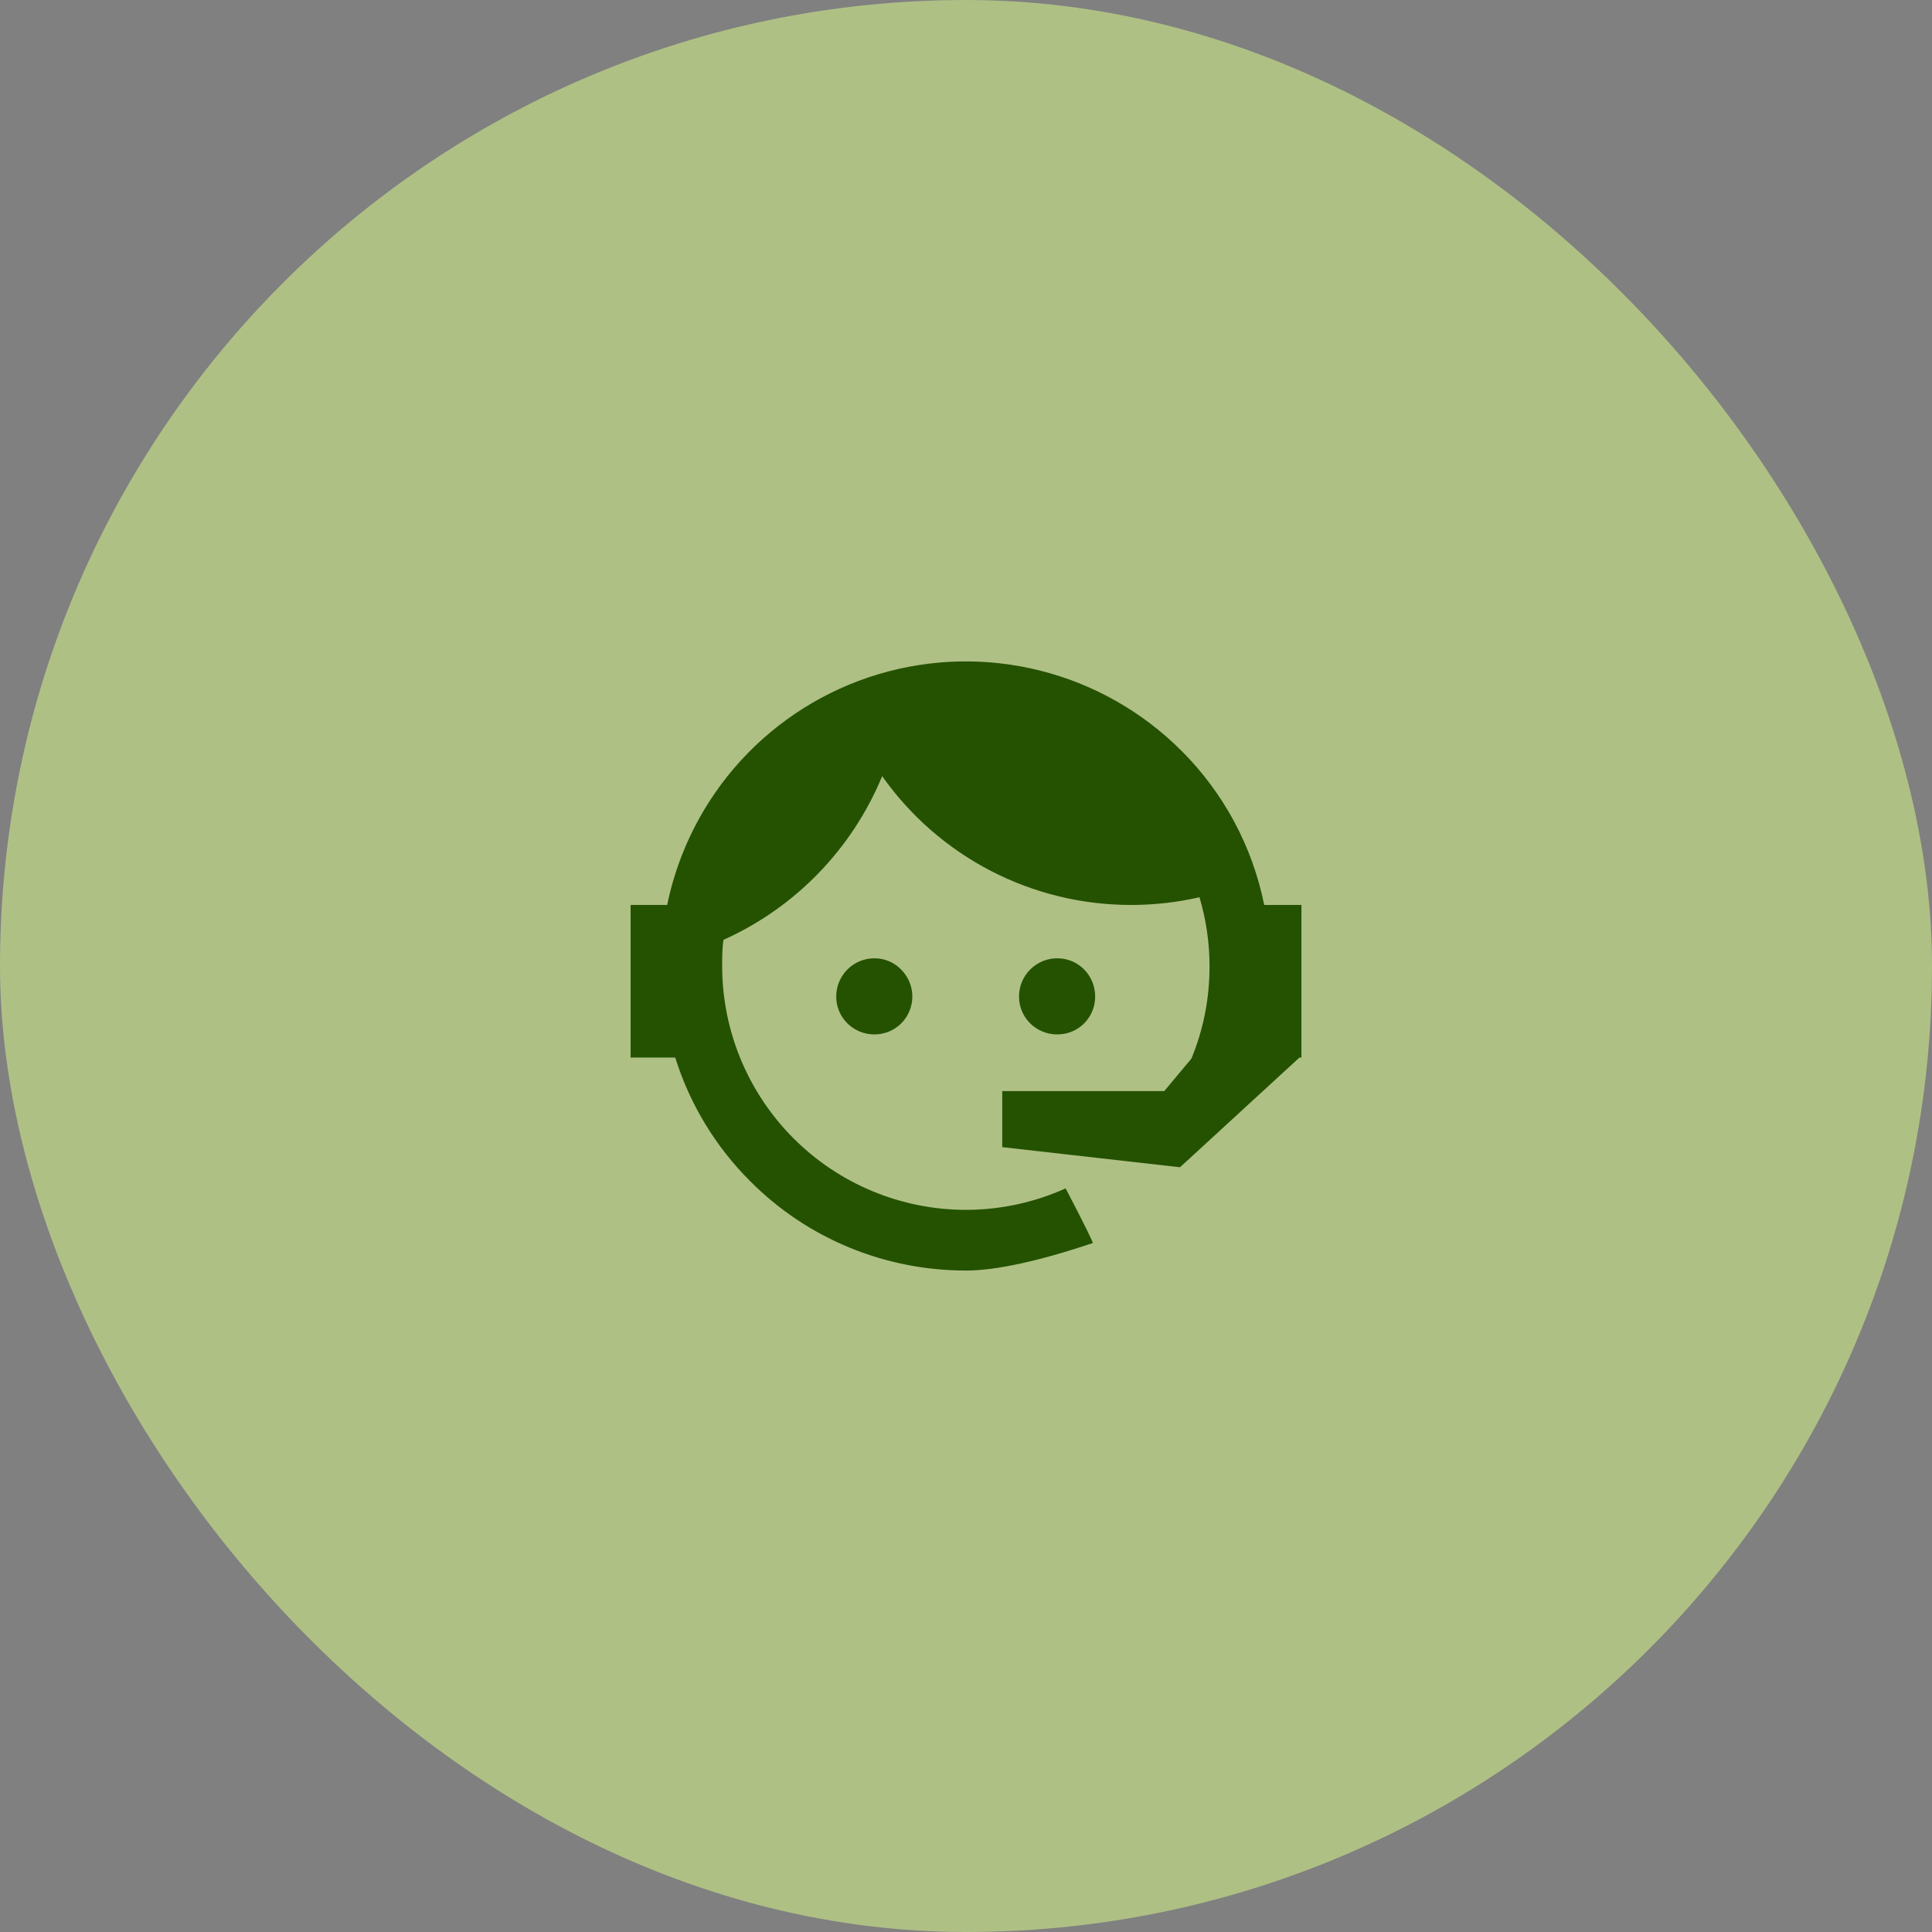 <svg width="120" height="120" viewBox="0 0 120 120" fill="none" xmlns="http://www.w3.org/2000/svg">
<rect x="0" y="0" width="120" height="120" fill="#808080" stroke="none"/>
<rect width="120" height="120" rx="60" fill="#DFFF8B" fill-opacity="0.5"/>
<path d="M74.001 65.75C74.731 63.979 75.126 62.083 75.126 60C75.126 58.5 74.897 57.062 74.501 55.729C73.147 56.041 71.731 56.208 70.251 56.208C67.222 56.211 64.237 55.486 61.546 54.094C58.856 52.702 56.54 50.683 54.793 48.208C52.926 52.73 49.401 56.368 44.939 58.375C44.855 58.896 44.855 59.458 44.855 60C44.855 61.989 45.247 63.958 46.008 65.796C46.77 67.633 47.885 69.303 49.292 70.71C52.132 73.55 55.984 75.146 60.001 75.146C62.189 75.146 64.293 74.666 66.189 73.812C67.376 76.083 67.918 77.208 67.876 77.208C64.46 78.354 61.814 78.916 60.001 78.916C54.96 78.916 50.147 76.937 46.605 73.375C44.449 71.229 42.848 68.59 41.939 65.687H39.168V56.208H41.439C42.127 52.859 43.709 49.759 46.016 47.236C48.324 44.714 51.272 42.863 54.546 41.88C57.821 40.898 61.3 40.82 64.616 41.655C67.931 42.491 70.958 44.208 73.376 46.625C76.001 49.241 77.791 52.575 78.522 56.208H80.835V65.687H80.71L73.293 72.5L62.251 71.25V67.771H72.314L74.001 65.75ZM54.314 59.521C54.939 59.521 55.543 59.771 55.98 60.229C56.42 60.672 56.667 61.271 56.667 61.896C56.667 62.52 56.42 63.119 55.98 63.562C55.543 64 54.939 64.25 54.314 64.25C53.001 64.25 51.939 63.208 51.939 61.896C51.939 60.583 53.001 59.521 54.314 59.521ZM65.668 59.521C66.981 59.521 68.022 60.583 68.022 61.896C68.022 63.208 66.981 64.25 65.668 64.25C64.356 64.25 63.293 63.208 63.293 61.896C63.293 61.266 63.543 60.662 63.989 60.216C64.434 59.771 65.038 59.521 65.668 59.521Z" fill="#245200"/>
</svg>
